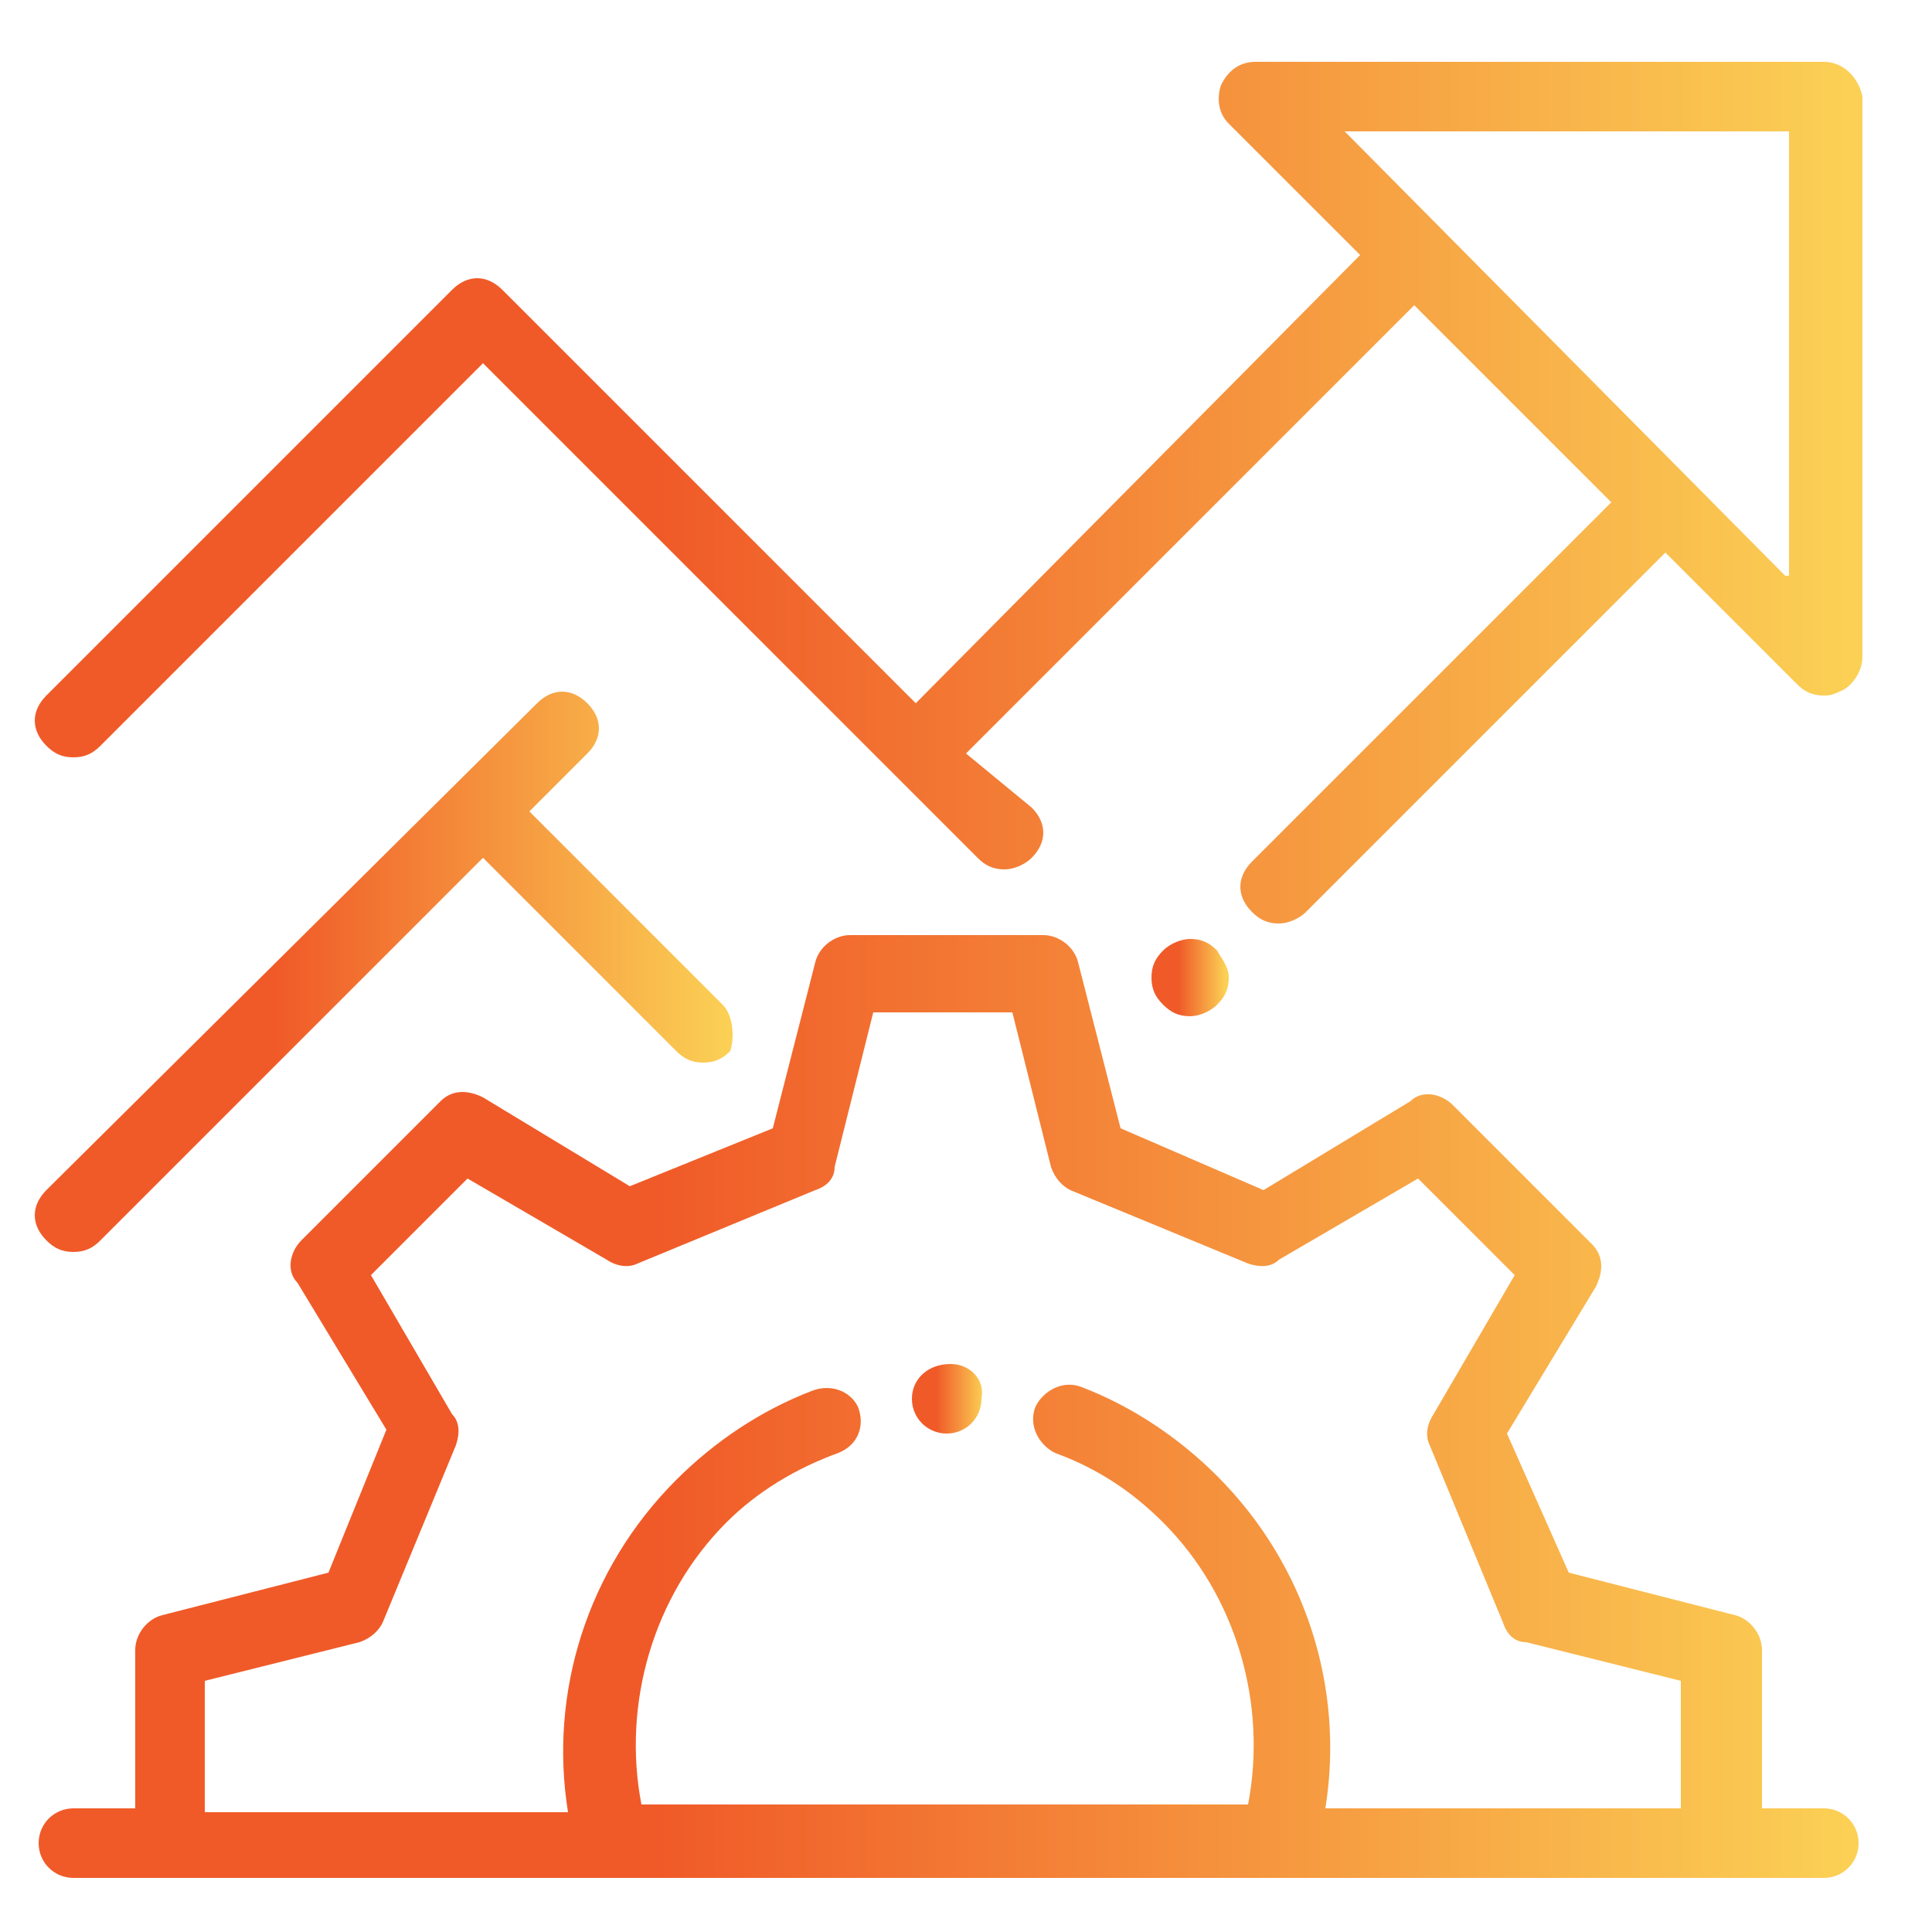 <svg xmlns="http://www.w3.org/2000/svg" xmlns:xlink="http://www.w3.org/1999/xlink" id="Capa_1" x="0px" y="0px" viewBox="0 0 50 50" style="enable-background:new 0 0 50 50;" xml:space="preserve"> <style type="text/css"> .st0{fill:url(#SVGID_1_);} .st1{fill:url(#SVGID_2_);} .st2{fill:url(#SVGID_3_);} .st3{fill:url(#SVGID_4_);} .st4{fill:url(#SVGID_5_);} </style> <g> <g> <linearGradient id="SVGID_1_" gradientUnits="userSpaceOnUse" x1="0.959" y1="12.742" x2="48.075" y2="12.742"> <stop offset="0.342" style="stop-color:#F05A28"></stop> <stop offset="1" style="stop-color:#FBD155"></stop> </linearGradient> <path class="st0" d="M47.2,1.6H32.5c-0.4,0-0.7,0.2-0.9,0.6c-0.1,0.3-0.1,0.7,0.2,1l3.4,3.4L23.7,18.2L13,7.5 c-0.4-0.4-0.9-0.4-1.3,0L1.2,18c-0.4,0.4-0.4,0.9,0,1.3c0.2,0.2,0.4,0.3,0.7,0.3s0.5-0.1,0.7-0.3l9.9-9.9l12.8,12.8 c0.2,0.2,0.4,0.3,0.7,0.3c0.2,0,0.5-0.1,0.7-0.3c0.4-0.4,0.4-0.9,0-1.3L25,19.5L36.6,7.9l5.1,5.1l-9.3,9.3c-0.4,0.4-0.4,0.9,0,1.3 c0.2,0.2,0.4,0.3,0.7,0.3c0.2,0,0.5-0.1,0.7-0.3l9.3-9.3l3.4,3.4c0.2,0.2,0.4,0.3,0.7,0.3c0.1,0,0.2,0,0.4-0.1 c0.3-0.1,0.6-0.5,0.6-0.9V2.5C48.1,2,47.7,1.6,47.2,1.6z M46.2,14.9L34.8,3.4h11.5V14.9z"></path> </g> </g> <g> <g> <linearGradient id="SVGID_2_" gradientUnits="userSpaceOnUse" x1="29.88" y1="25.282" x2="31.721" y2="25.282"> <stop offset="0.342" style="stop-color:#F05A28"></stop> <stop offset="1" style="stop-color:#FBD155"></stop> </linearGradient> <path class="st1" d="M31.5,24.6c-0.2-0.2-0.4-0.3-0.7-0.3c-0.2,0-0.5,0.1-0.7,0.3c-0.2,0.2-0.3,0.4-0.3,0.7s0.1,0.5,0.3,0.7 c0.2,0.2,0.4,0.3,0.7,0.3c0.2,0,0.5-0.1,0.7-0.3c0.2-0.2,0.3-0.4,0.3-0.7S31.6,24.8,31.5,24.6z"></path> </g> </g> <g> <g> <linearGradient id="SVGID_3_" gradientUnits="userSpaceOnUse" x1="0.959" y1="25.174" x2="18.94" y2="25.174"> <stop offset="0.342" style="stop-color:#F05A28"></stop> <stop offset="1" style="stop-color:#FBD155"></stop> </linearGradient> <path class="st2" d="M18.7,26l-5-5l1.5-1.5c0.4-0.4,0.4-0.9,0-1.3c-0.4-0.4-0.9-0.4-1.3,0L1.2,30.8c-0.4,0.4-0.4,0.9,0,1.3 c0.2,0.2,0.4,0.3,0.7,0.3s0.5-0.1,0.7-0.3l9.9-9.9l5,5c0.2,0.2,0.4,0.3,0.7,0.3s0.5-0.1,0.7-0.3C19,26.9,19,26.3,18.7,26z"></path> </g> </g> <g> <g> <linearGradient id="SVGID_4_" gradientUnits="userSpaceOnUse" x1="23.595" y1="36.244" x2="25.472" y2="36.244"> <stop offset="0.342" style="stop-color:#F05A28"></stop> <stop offset="1" style="stop-color:#FBD155"></stop> </linearGradient> <path class="st3" d="M24.6,35.3L24.6,35.3c-0.6,0-1,0.4-1,0.9s0.4,0.9,0.9,0.9l0,0c0,0,0,0,0,0c0.5,0,0.9-0.4,0.9-0.9 C25.5,35.7,25.1,35.3,24.6,35.3z"></path> </g> </g> <g> <g> <linearGradient id="SVGID_5_" gradientUnits="userSpaceOnUse" x1="0.957" y1="36.443" x2="48.075" y2="36.443"> <stop offset="0.342" style="stop-color:#F05A28"></stop> <stop offset="1" style="stop-color:#FBD155"></stop> </linearGradient> <path class="st4" d="M47.2,46.8h-1.6v-4.1c0-0.4-0.3-0.8-0.7-0.9l-4.3-1.1L39,37.1l2.3-3.8c0.2-0.4,0.2-0.8-0.1-1.1l-3.6-3.6 c-0.3-0.3-0.8-0.4-1.1-0.1l-3.8,2.3L29,29.2l-1.1-4.3c-0.1-0.4-0.5-0.7-0.9-0.7h-5c-0.4,0-0.8,0.3-0.9,0.7L20,29.2l-3.7,1.5 l-3.8-2.3c-0.4-0.2-0.8-0.2-1.1,0.1l-3.6,3.6c-0.3,0.3-0.4,0.8-0.1,1.1l2.3,3.8l-1.5,3.7l-4.3,1.1c-0.4,0.1-0.7,0.5-0.7,0.9v4.1 H1.9c-0.5,0-0.9,0.4-0.9,0.9s0.4,0.9,0.9,0.9h45.3c0.5,0,0.9-0.4,0.9-0.9S47.7,46.8,47.2,46.8z M43.7,46.8h-9.4 c0.5-3.1-0.5-6.3-2.8-8.6c-1-1-2.2-1.8-3.5-2.3c-0.5-0.2-1,0.1-1.2,0.5c-0.2,0.5,0.1,1,0.5,1.2c1.1,0.4,2,1,2.8,1.8 c1.9,1.9,2.7,4.7,2.2,7.3H16.6c-0.5-2.6,0.3-5.4,2.2-7.3c0.8-0.8,1.8-1.4,2.9-1.8c0.5-0.2,0.7-0.7,0.5-1.2C22,36,21.5,35.8,21,36 c-1.3,0.5-2.5,1.3-3.5,2.3c-2.3,2.3-3.3,5.5-2.8,8.6H5.3v-3.4l4-1c0.3-0.1,0.5-0.3,0.6-0.5l1.9-4.6c0.1-0.3,0.1-0.6-0.1-0.8 l-2.1-3.6l2.5-2.5l3.6,2.1c0.3,0.2,0.6,0.2,0.8,0.1l4.6-1.9c0.3-0.1,0.5-0.3,0.5-0.6l1-4h3.6l1,4c0.1,0.3,0.3,0.5,0.5,0.6l4.6,1.9 c0.3,0.1,0.6,0.1,0.8-0.1l3.6-2.1l2.5,2.5l-2.1,3.6c-0.2,0.3-0.2,0.6-0.1,0.8l1.9,4.6c0.1,0.3,0.3,0.5,0.6,0.5l4,1V46.8z"></path> </g> </g> </svg>